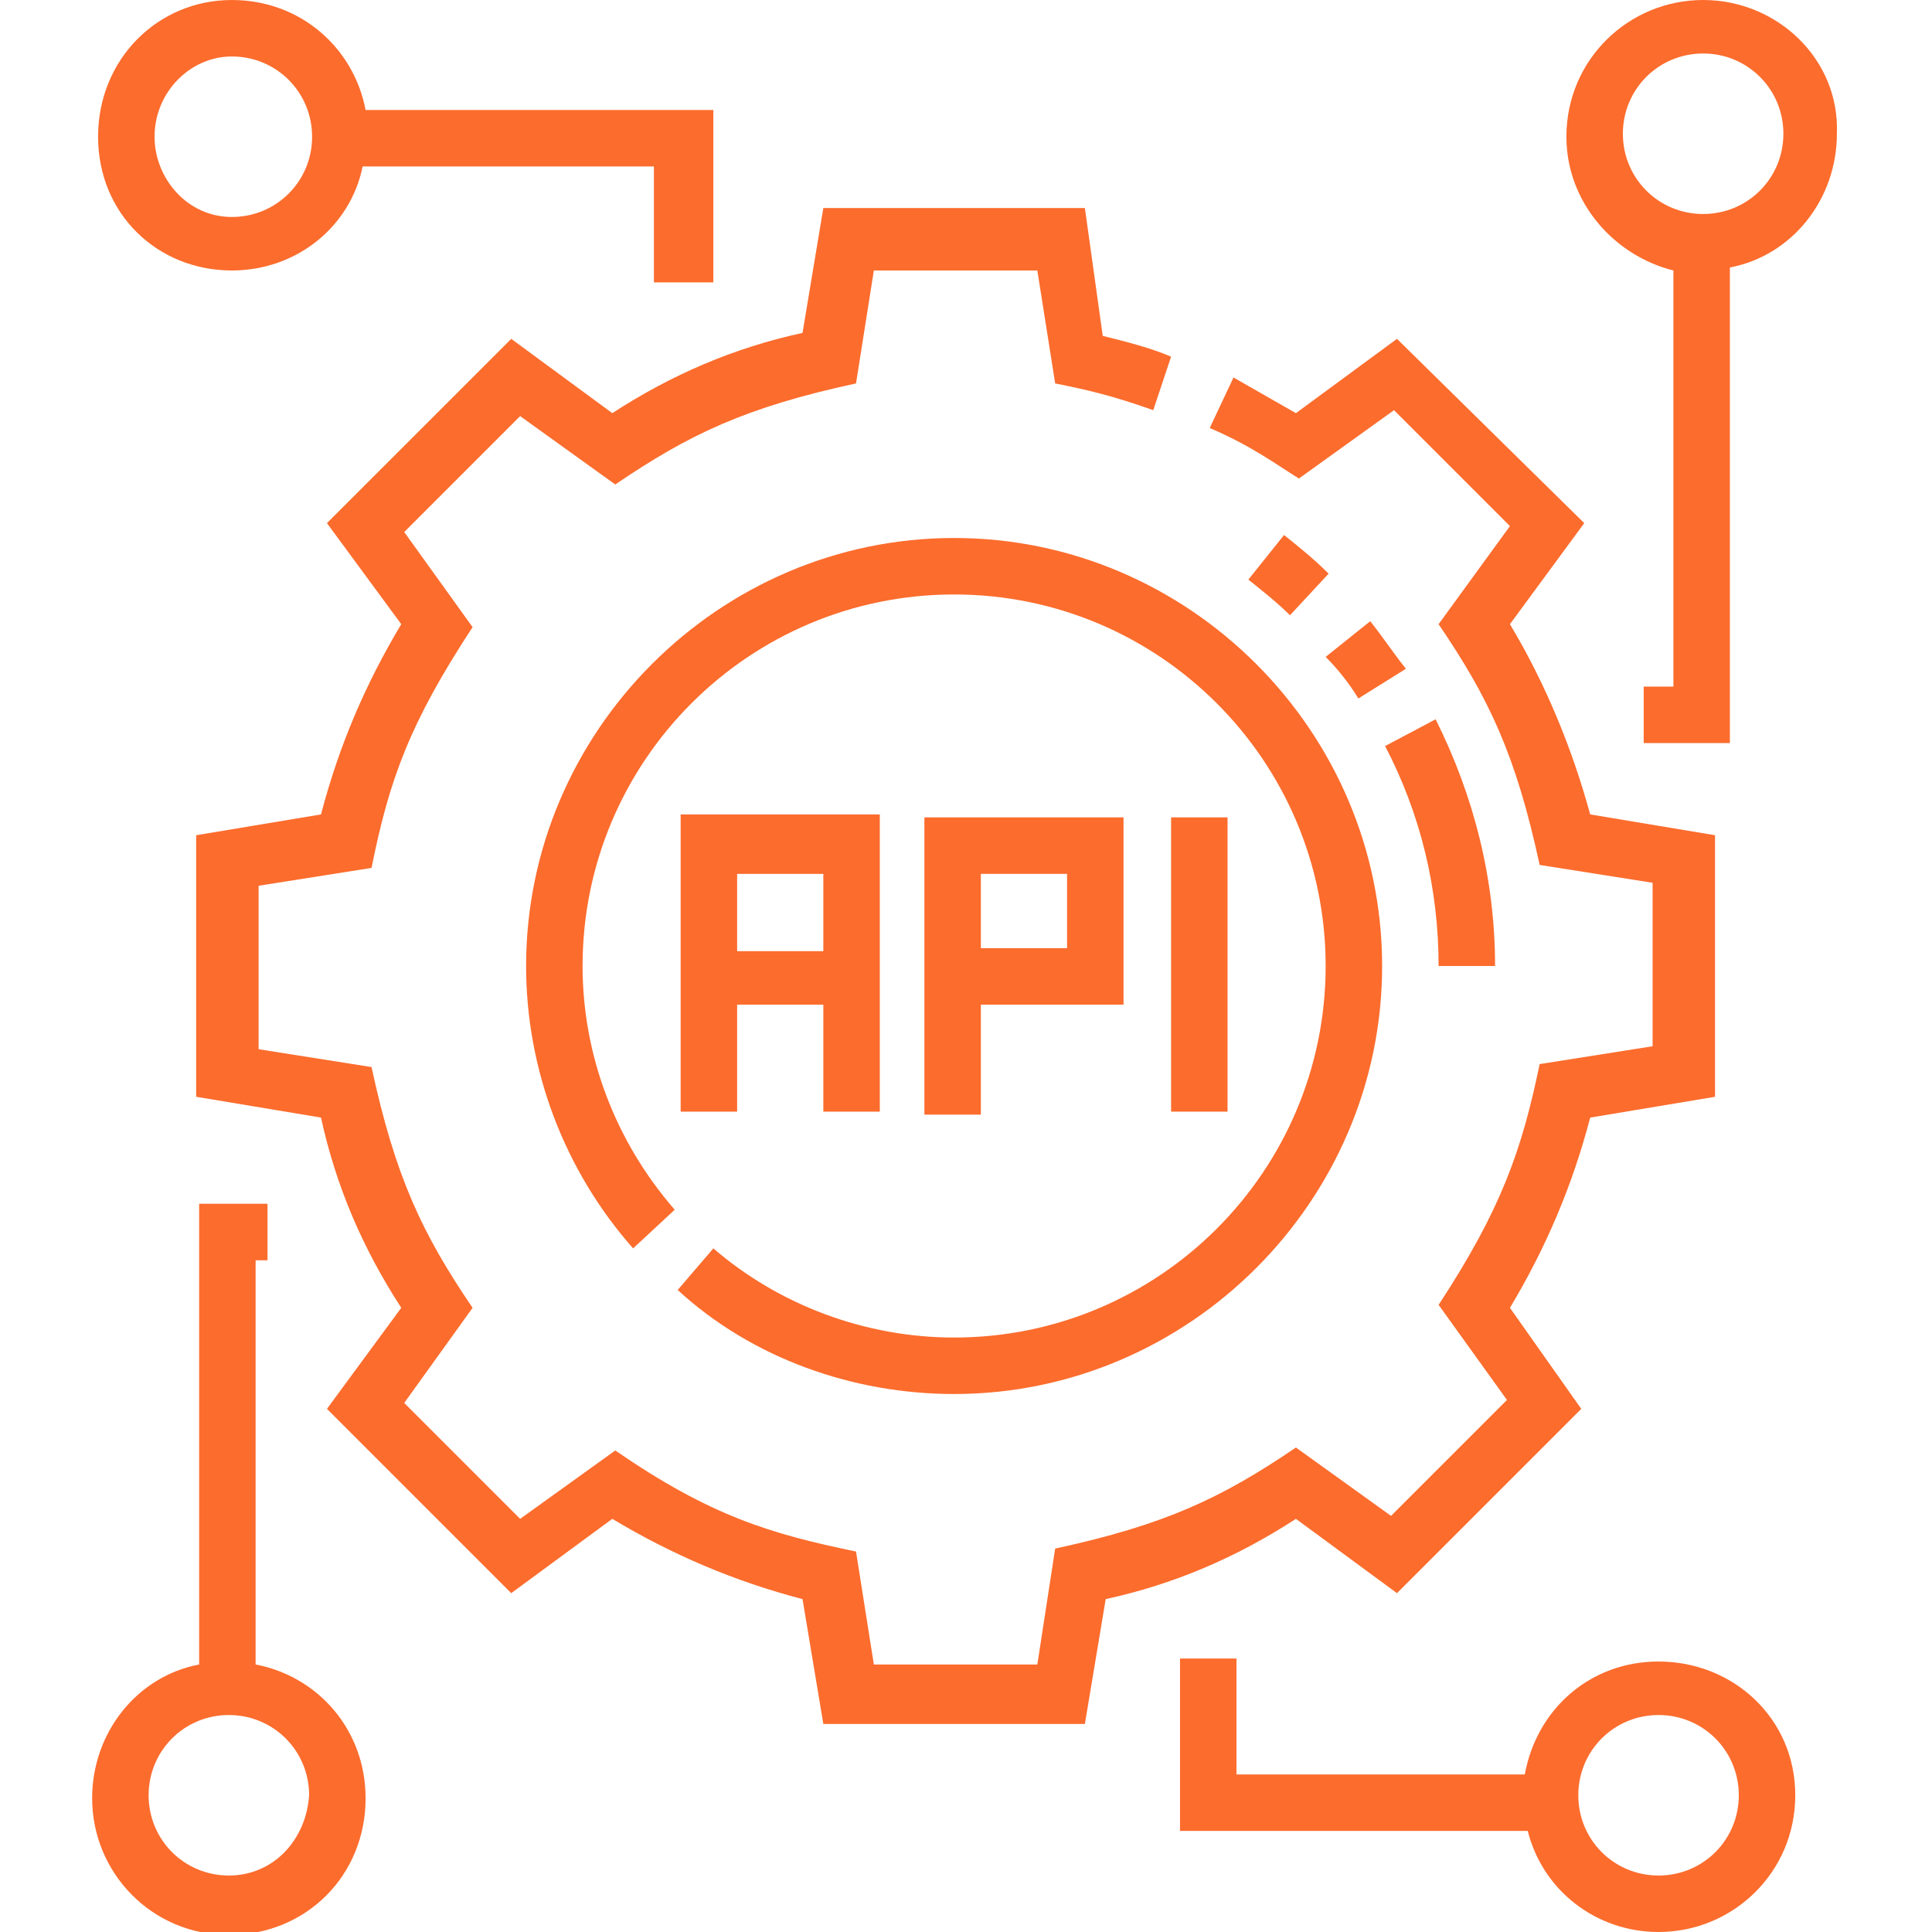 <svg xmlns="http://www.w3.org/2000/svg" xmlns:xlink="http://www.w3.org/1999/xlink" id="Layer_1" x="0px" y="0px" width="65px" height="65px" viewBox="0 0 65 65" style="enable-background:new 0 0 65 65;" xml:space="preserve"><style type="text/css">	.st0{fill:#FC6C2D;}</style><g>	<g>		<path class="st0" d="M47,53.6l6.2-6.2L50.8,44c1.2-2,2.1-4.1,2.7-6.4l4.2-0.7v-8.8l-4.2-0.7C52.9,25.2,52,23,50.8,21l2.5-3.4   L47,11.4l-3.4,2.5c-0.7-0.4-1.4-0.8-2.1-1.2l-0.8,1.7c1.4,0.6,2.2,1.2,3,1.7l3.2-2.3l3.9,3.9L48.4,21c1.7,2.5,2.6,4.4,3.4,8.1   l3.8,0.6v5.5l-3.8,0.6c-0.6,2.9-1.3,4.9-3.4,8.1l2.3,3.2l-3.9,3.9l-3.2-2.3c-2.5,1.7-4.4,2.6-8.1,3.4L34.9,56h-5.5l-0.6-3.8   c-2.9-0.6-4.9-1.2-8.1-3.4l-3.2,2.3l-3.9-3.9l2.3-3.2c-1.7-2.5-2.6-4.4-3.4-8.1l-3.8-0.6v-5.5l3.8-0.6c0.6-3,1.3-4.9,3.4-8.1   l-2.3-3.2l3.9-3.9l3.2,2.3c2.5-1.7,4.4-2.6,8.1-3.4l0.6-3.8h5.5l0.6,3.8c1,0.2,1.9,0.4,3.3,0.9l0.6-1.8c-0.7-0.3-1.5-0.5-2.3-0.7   L36.5,7h-8.8L27,11.2c-2.3,0.5-4.4,1.4-6.4,2.7l-3.4-2.5L11,17.6l2.5,3.4c-1.2,2-2.1,4.1-2.7,6.4l-4.2,0.7v8.8l4.2,0.7   c0.5,2.3,1.4,4.4,2.7,6.4L11,47.4l6.2,6.2l3.4-2.5c2,1.2,4.1,2.1,6.4,2.7l0.7,4.2h8.8l0.7-4.2c2.3-0.5,4.4-1.4,6.4-2.7L47,53.6z"></path>		<path class="st0" d="M32.1,46.9c7.9,0,14.4-6.5,14.4-14.4S40,18.1,32.1,18.1s-14.4,6.5-14.4,14.4c0,3.5,1.3,6.9,3.6,9.5l1.4-1.3   c-2-2.3-3.1-5.2-3.1-8.2c0-6.9,5.6-12.5,12.5-12.5s12.5,5.6,12.5,12.5S39,45,32.1,45c-3,0-5.9-1.1-8.1-3l-1.2,1.4   C25.3,45.7,28.7,46.9,32.1,46.9L32.1,46.9z"></path>		<path class="st0" d="M29.6,37.4v-10h-6.7v10h1.9v-3.6h2.9v3.6H29.6z M24.8,32v-2.6h2.9V32L24.8,32L24.8,32z"></path>		<path class="st0" d="M33,33.8h4.8v-6.3h-6.7v10H33L33,33.8L33,33.8z M33,29.4h2.9v2.5H33V29.4z"></path>		<path class="st0" d="M39.4,27.5h1.9v9.9h-1.9V27.5z"></path>		<path class="st0" d="M57.3,0c-2.5,0-4.6,2-4.6,4.6c0,2.2,1.6,4,3.6,4.5v14h-1v1.9h2.9V9c2.1-0.4,3.6-2.3,3.6-4.5   C61.9,2,59.8,0,57.3,0z M57.3,7.2c-1.5,0-2.7-1.2-2.7-2.7c0-1.5,1.2-2.7,2.7-2.7c1.5,0,2.7,1.2,2.7,2.7C60,6,58.8,7.2,57.3,7.2z"></path>		<path class="st0" d="M7.8,9.1c2.2,0,4-1.5,4.4-3.5h9.8v3.9H24V3.7H12.3C11.9,1.6,10.1,0,7.8,0C5.3,0,3.3,2,3.3,4.6   S5.3,9.1,7.8,9.1z M7.8,1.9c1.5,0,2.7,1.2,2.7,2.7c0,1.5-1.2,2.7-2.7,2.7S5.2,6,5.2,4.6C5.2,3.1,6.4,1.9,7.8,1.9z"></path>		<path class="st0" d="M55.8,55.9c-2.3,0-4.1,1.6-4.5,3.8h-9.7v-3.9h-1.9v5.8h11.7c0.5,2,2.3,3.4,4.4,3.4c2.5,0,4.6-2,4.6-4.6   S58.3,55.9,55.8,55.9z M55.8,63.1c-1.5,0-2.7-1.2-2.7-2.7c0-1.5,1.2-2.7,2.7-2.7c1.5,0,2.7,1.2,2.7,2.7   C58.5,61.9,57.3,63.1,55.8,63.1z"></path>		<path class="st0" d="M8.6,56V42.4H9v-1.9H6.7V56c-2.1,0.4-3.6,2.3-3.6,4.5c0,2.5,2,4.6,4.6,4.6s4.6-2,4.6-4.6   C12.3,58.2,10.7,56.4,8.6,56z M7.7,63.1c-1.5,0-2.7-1.2-2.7-2.7c0-1.5,1.2-2.7,2.7-2.7s2.7,1.2,2.7,2.7   C10.3,61.9,9.2,63.1,7.7,63.1z"></path>		<path class="st0" d="M48.4,32.5c0-2.6-0.6-5.1-1.8-7.4l1.7-0.9c1.3,2.6,2,5.4,2,8.3L48.4,32.5z M45.7,23.5c-0.3-0.5-0.7-1-1.1-1.4   l1.5-1.2c0.4,0.5,0.8,1.1,1.2,1.6L45.7,23.5z M43.4,20.7c-0.4-0.4-0.9-0.8-1.4-1.2l1.2-1.5c0.5,0.4,1,0.8,1.5,1.3L43.4,20.7z"></path>	</g></g></svg>
